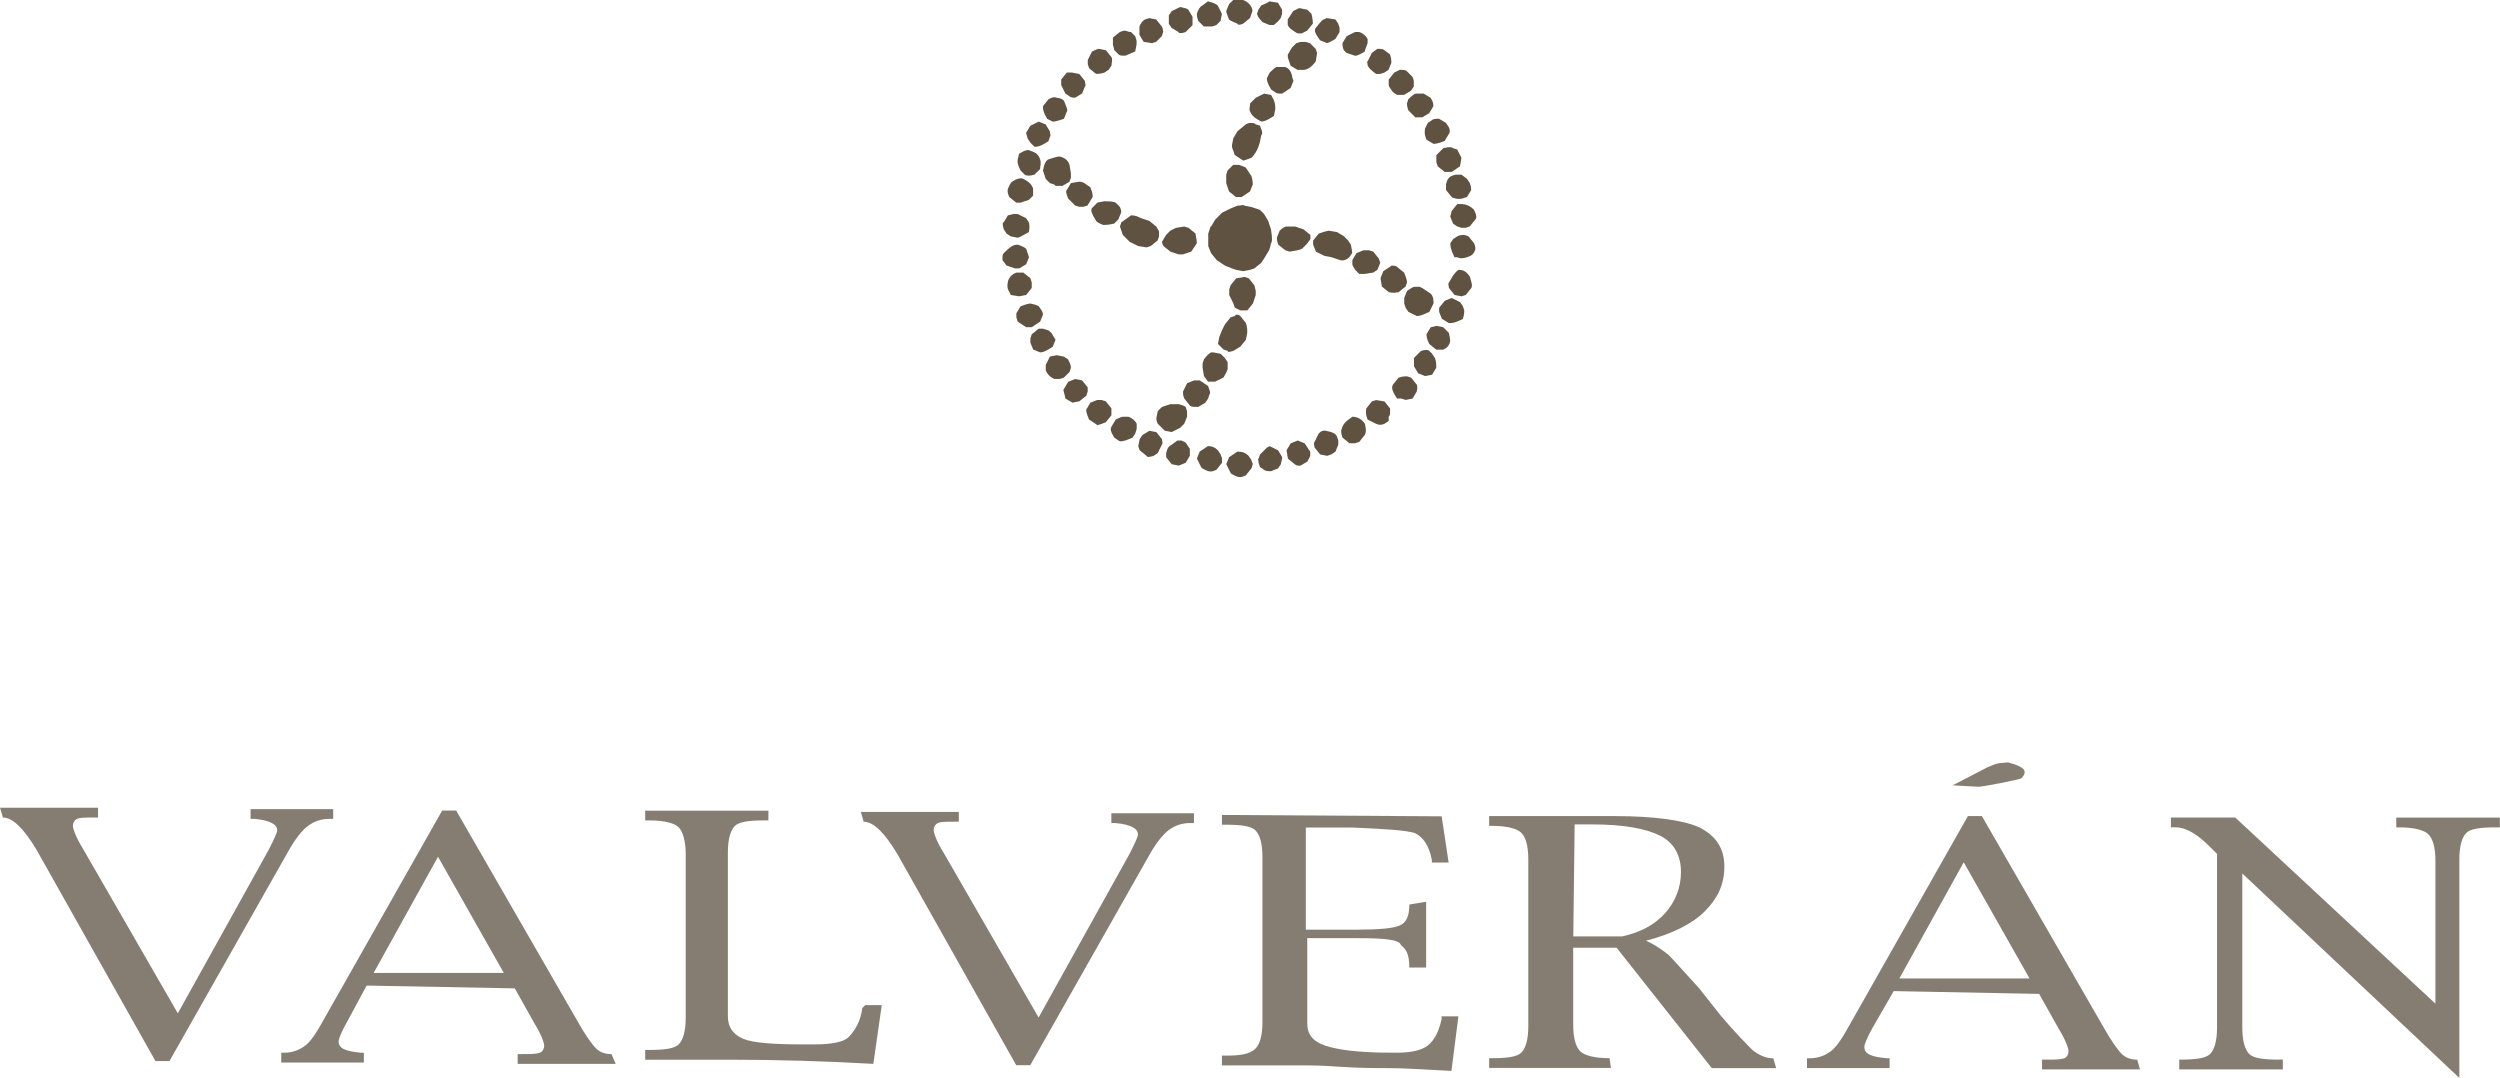 <svg xmlns="http://www.w3.org/2000/svg" id="Capa_2" data-name="Capa 2" viewBox="0 0 348 150.03"><defs><style>      .cls-1 {        fill: #857d71;      }      .cls-1, .cls-2 {        stroke-width: 0px;      }      .cls-2 {        fill: #5f5240;        fill-rule: evenodd;      }    </style></defs><g id="Capa_4" data-name="Capa 4"><g><path class="cls-1" d="m275.32,109.51l-3.51-.19,4.87-2.53c.58-.19,1.17-.58,1.95-.58.39,0,.78-.19,1.17,0,.78.19,1.75.58,1.95.97s0,.78-.39,1.17c-.39.19-5.26,1.17-6.04,1.17Zm-250.58,31.57l12.67-22.8c.78-1.56,1.17-2.34,1.17-2.73,0-.78-.97-1.36-3.12-1.56h-.58v-1.36h11.5v1.36h-.58c-1.17,0-2.14.39-2.92.97s-1.75,1.75-2.73,3.51l-16.56,29.23h-1.95l-16.56-29.42c-1.75-2.92-3.31-4.48-4.68-4.48l-.39-1.36h13.64v1.36h-.58c-1.17,0-1.95,0-2.34.19s-.58.58-.58.97.39,1.56,1.36,3.12l13.25,22.99Zm26.3-3.9l-2.73,5.07c-.78,1.36-1.17,2.34-1.17,2.73,0,.97.97,1.36,3.12,1.56h.39v1.36h-11.5v-1.36h.39c1.17,0,2.14-.39,2.92-.97s1.56-1.75,2.53-3.51l16.56-29.23h1.95l16.95,29.42c.97,1.75,1.95,3.12,2.53,3.7s1.36.78,2.14.78l.58,1.36h-13.64v-1.36h.58c1.17,0,1.95,0,2.53-.19.39-.19.58-.58.58-.97s-.39-1.56-1.36-3.12l-2.73-4.87-20.65-.39Zm.97-1.75h18.12l-9.16-16.17-8.96,16.17Zm68.39,4.48h2.34l-1.17,8.18c-6.82-.39-13.64-.58-20.07-.58h-11.69v-1.36h.58c2.14,0,3.51-.19,4.09-.78s.97-1.75.97-3.7v-22.8c0-1.75-.39-3.12-.97-3.7-.58-.58-1.95-.97-4.09-.97h-.58v-1.36h17.15v1.36h-.58c-2.14,0-3.51.19-4.09.78-.58.58-.97,1.75-.97,3.7v22.8c0,1.56.78,2.53,2.14,3.12,1.36.58,4.29.78,8.38.78h1.56c2.53,0,4.09-.39,4.68-.97.97-.97,1.75-2.34,1.95-4.09l.39-.39Zm24.16,1.75l12.67-22.8c.78-1.56,1.17-2.34,1.17-2.73,0-.78-.97-1.36-3.12-1.56h-.58v-1.36h11.5v1.36h-.58c-1.17,0-2.14.39-2.92.97s-1.75,1.75-2.73,3.51l-16.56,29.23h-1.95l-16.56-29.42c-1.75-2.92-3.31-4.48-4.68-4.48l-.39-1.36h13.64v1.36h-.58c-1.17,0-1.95,0-2.34.19s-.58.58-.58.97.39,1.56,1.36,3.12l13.25,22.99Zm37.41-11.11v11.89c0,1.56.78,2.53,2.53,3.12,1.75.58,4.68.97,8.96.97h1.17c1.95,0,3.31-.39,4.09-.97.97-.78,1.56-1.95,1.95-3.7v-.39h2.34l-.97,7.6c-3.9-.19-6.62-.39-8.57-.39s-4.29,0-7.01-.19c-2.53-.19-4.29-.19-4.68-.19h-11.69v-1.36h.58c1.95,0,3.31-.19,4.09-.97.58-.58.97-1.75.97-3.7v-22.99c0-1.95-.39-3.12-.97-3.7-.58-.58-1.95-.78-4.09-.78h-.58v-1.36l30.59.19.97,6.43h-2.34v-.39c-.39-1.95-1.17-3.12-2.34-3.7-1.17-.39-4.09-.58-8.77-.78h-6.43v14.22h7.01c3.12,0,5.26-.19,6.04-.58.97-.39,1.36-1.36,1.36-2.92l2.34-.39v9.16h-2.34c0-1.75-.39-2.53-1.17-3.12-.19-.78-2.34-.97-6.04-.97h-7.01Zm37.02,1.36v10.72c0,1.95.39,3.12.97,3.7s1.95.97,4.09.97l.19,1.36h-16.95v-1.36h.39c2.14,0,3.51-.19,4.09-.78.58-.58.97-1.75.97-3.7v-23.19c0-1.95-.39-3.12-.97-3.7-.58-.58-1.95-.97-4.09-.97h-.39v-1.36h17.54c5.46,0,9.55.58,11.69,1.56,2.34,1.17,3.51,2.92,3.51,5.46s-.97,4.48-2.73,6.24-4.48,3.12-8.18,4.09c1.36.58,2.34,1.36,3.12,1.95.78.78,2.14,2.34,4.29,4.68l2.92,3.7c2.14,2.53,3.7,4.09,4.48,4.87.97.78,1.95,1.17,2.92,1.17l.39,1.36h-8.96l-13.25-16.76h-6.04Zm0-1.56h6.82c2.53-.58,4.48-1.56,6.04-3.31,1.36-1.56,2.14-3.51,2.14-5.65,0-2.34-.97-4.09-2.92-5.07s-5.07-1.56-9.35-1.56h-2.53l-.19,15.59Zm44.62,7.6l-2.92,5.07c-.78,1.36-1.17,2.34-1.17,2.73,0,.97.97,1.36,3.12,1.56h.39v1.36h-11.5v-1.36h.39c1.17,0,2.14-.39,2.92-.97s1.56-1.75,2.53-3.51l16.56-29.23h1.95l16.95,29.42c.97,1.75,1.95,3.12,2.53,3.7s1.36.78,2.14.78l.39,1.36h-13.64v-1.36h.58c1.17,0,1.95,0,2.53-.19.39-.19.58-.58.58-.97s-.39-1.56-1.36-3.12l-2.73-4.87-20.26-.39Zm.78-1.75h18.12l-9.16-16.17-8.96,16.17Zm47.74-14.61v21.43c0,1.95.39,3.12.97,3.7s1.95.78,4.09.78h.58v1.36h-14.42v-1.36c2.34,0,3.7-.19,4.29-.78s.97-1.75.97-3.7v-24.16l-.97-.97c-1.75-1.75-3.31-2.73-4.87-2.73h-.58v-1.36h8.96l27.86,25.91v-19.87c0-1.95-.39-3.12-.97-3.7-.58-.58-1.95-.97-4.09-.97h-.39v-1.36h14.42v1.36h-.58c-2.14,0-3.51.19-4.09.78-.58.58-.97,1.75-.97,3.7v30.4s-30.2-28.45-30.2-28.45"></path><path class="cls-2" d="m172.44,0h.58c.58.19.97.58,1.17.97s.19.58,0,.97l-.19.58-.97.78c-.39.19-.78.19-.78,0-.97-.39-1.17-.58-1.17-.58q-.39-.97-.39-1.17l.39-.97.58-.58h.78Zm-4.29.19c.78.19,1.17.39,1.36.58l.58,1.17-.19.97-.58.58-.58.19h-1.17l-.78-.78c-.19-.58-.19-.78-.19-.97.19-.58.39-.97.78-1.17l.78-.58Zm8.57,0l1.17.19.58.97v.58l-.19.58c-.39.58-.78.78-.97.97h-.58l-.97-.39c-.78-.78-.78-1.17-.78-1.17l.19-.58.39-.58c.97-.39,1.17-.58,1.17-.58Zm-12.47.78c.78.19.97.19,1.17.39l.58.97v1.17l-.97.97c-.58.19-.97.19-.97,0l-.97-.58-.39-.58v-1.17l.39-.58,1.17-.58h0Zm16.76.19l.97.19.58.58c.19.78.19,1.17.19,1.36l-.78.97-.78.39h-.58c-.97-.58-1.17-.78-1.36-1.17v-.78l.78-1.17.78-.39h.19Zm-21.04,1.36l.97.19.78.97c.19.39.19.58.19.78l-.19.58-.78.78-.58.19-1.17-.19-.58-.97v-1.17c.19-.39.39-.78.78-.97l.58-.19Zm24.75,0l1.17.19.39.58.19.58v.58l-.58.97c-.97.58-1.17.58-1.17.58l-.97-.39-.39-.58c-.39-.58-.39-.97-.19-1.17.78-.97.97-1.17,1.17-1.17l.39-.19Zm-28.25,1.75c.39,0,.58.19.97.19l.58.58.19.58v.58l-.19.97-1.36.58c-.58,0-.78,0-.97-.19l-.58-.58-.19-.78v-.97l.97-.78.58-.19Zm32.15.19h.58c.58.19.97.58,1.17.97v.58q-.39.97-.39,1.17c-.97.58-1.17.58-1.36.58l-1.17-.39-.39-.39c-.19-.39-.19-.78-.19-.97l.58-.97,1.17-.58h0Zm-9.35,3.12l.58-.97.58-.58.58-.19h.78l.58.19.78.78.19.58-.19,1.17c-.58.78-1.17,1.17-1.75,1.17h-.78l-.97-.58-.39-1.17v-.39Zm-26.3-.78l.97.19.78.97c.19.39,0,.78,0,1.17l-.39.58-.58.39c-.58.19-.97.19-1.17.19l-.97-.78-.19-.58v-.58l.58-1.17c.78-.39.97-.39.97-.39Zm38.77,0c.39,0,.78,0,.97.19l.78.58c.19.58.19.97.19,1.17l-.39.97-.58.39-.58.19h-.58c-.78-.58-.97-.78-1.17-1.17,0-.39-.19-.58,0-.58l.58-1.17.78-.58h0Zm-13.64,2.53h.78c.58.19.78.58.97,1.17,0,.39.19.58.19.78l-.39.97-1.17.78c-.58,0-.78,0-.97-.19l-.58-.39c-.58-.97-.58-1.36-.58-1.56l.39-.78c.78-.78.97-.78.97-.78h.39Zm16.76.39c.39,0,.78,0,.97.19l.78.78c.19.39.19.58.19.78v.58l-.39.58-.97.58h-.97l-.58-.39c-.39-.58-.58-.78-.58-.97v-.78l.78-.97.78-.39Zm-45.59.39l.97.19.78.97c0,.39.19.58,0,.78l-.39.97-.97.58c-.19,0-.58,0-.78-.19l-.58-.39-.58-1.17v-.78l.78-.97h.78Zm48.32,2.92h.58l.97.58c.39.58.39.97.39,1.17l-.58.97-.97.58h-.97l-.97-.97c-.19-.58-.19-.78-.19-.97l.19-.58c.78-.78.97-.78,1.17-.78h.39Zm-20.65.19c.58.97.58,1.36.58,1.95l-.19.97c-1.17.78-1.56.78-1.75.78-1.17-.58-1.36-.97-1.56-1.36-.19-.39,0-.78,0-1.17l.78-.78,1.17-.58.97.19Zm-31.18,3.31c-.58-.97-.58-1.36-.58-1.75l.78-.97c.39-.19.78-.39,1.17-.19.39,0,.78.19.97.39.39.97.58,1.36.39,1.56l-.39.97c-1.17.39-1.36.39-1.56.39l-.78-.39Zm53,.58l.58-.39c.19-.19.58-.19.97-.19l.97.58.39.58c.19.39.19.78,0,.97l-.58.97c-.97.39-1.36.39-1.56.39l-.97-.58c-.39-.97-.19-1.36-.19-1.56l.39-.78Zm-24.75,0c.39,0,.58,0,.78.19l.58.19c.39.78.39,1.17.19,1.36l-.19.97-.19.58c-.19.58-.58,1.17-.97,1.56-.97.39-1.17.39-1.17.39l-1.17-.78-.19-.58c-.19-.39-.19-.58-.19-.78l.19-.97.58-.97,1.17-.97c.39-.19.58-.19.58-.19Zm-30.59,2.73l-.39-.58c0-.19-.19-.58-.19-.78l.58-.97,1.17-.58.97.39.58.97c0,.39.19.58,0,.78l-.19.58c-1.17.78-1.56.78-1.95.78l-.58-.58Zm59.43.97l.58,1.17-.19,1.17-1.17.78h-.97l-.97-.78-.19-.58v-.97l.97-.97c.78-.19,1.17-.19,1.36,0l.58.19Zm-60.99.58c.97-.58,1.36-.58,1.56-.39.78.19,1.17.58,1.36,1.17s0,.97,0,1.36l-.78.78c-.58.19-1.17.19-1.36,0l-.58-.58c-.58-1.17-.39-1.36-.39-1.56l.19-.78Zm4.87,4.29l-.58-.19-.58-.58-.39-1.17c.19-.97.39-1.36.78-1.56,1.17-.39,1.36-.39,1.56-.39.78.19,1.17.58,1.36,1.17l.19,1.17v.58c0,.19-.19.39-.19.58l-.97.58h-.97l-.19-.19Zm26.69-2.34l.78,1.17c.19.58.19.97.19,1.17l-.39.97-1.17.78h-.78l-.97-.78-.39-1.17v-1.17l.19-.58.78-.78h.78l.58.19.39.19Zm30.79,1.56l.39.58c.19.58.19.78.19.97l-.58.97-.58.19c-.58.19-1.36,0-1.56-.19l-.78-.97v-.78c.19-.97.58-1.17,1.36-1.36h.78l.78.58Zm-60.99,2.92l-1.17.39h-.58l-.97-.78c-.39-.78-.19-1.17-.19-1.17.39-.97.58-.97.58-.97.58-.39,1.17-.58,1.56-.39.78.39,1.17.78,1.36,1.36v.97l-.58.58Zm7.01-2.53c.39,0,.78.19.97.39l.58.39c.39.97.39,1.36.19,1.56l-.58.97-.58.19h-.58l-.58-.19-.97-.97c-.19-.58-.39-.97-.19-1.17l.58-.97c.97-.19,1.17-.19,1.17-.19Zm3.51,2.73c.58,0,1.17,0,1.56.19l.58.58c.19.39.19.58.19.78l-.39.97-.58.58c-.78.19-1.17.19-1.56.19-.97-.39-.97-.58-.97-.58-.58-.97-.78-1.36-.58-1.75l.78-.78.97-.19Zm49.69.39c.78,0,1.36.39,1.75.78.39.78.39,1.17.19,1.36l-.78.97-.58.19h-.58l-.58-.19-.58-.39-.39-.97.19-.78.78-.97h.58Zm-27.86,8.18l-.97.78-.58.19-.97.19-.97-.19-.58-.19-.97-.39-1.17-.78-.78-.97-.39-.97v-1.75c.39-.97.19-.97.39-.97l.58-.97.97-.97,1.17-.58.97-.39c.58,0,.78-.19.97,0l.97.19,1.17.39.58.58.58.97.19.58.19.58c.19,1.17.19,1.75,0,1.95q-.19.97-.39,1.17l-.58.97-.39.58Zm-35.46-4.09l-.39-.58c-.19-.78-.19-.97,0-.97l.58-.97.78-.19h.58l1.17.58.39.58c.19.78,0,1.17,0,1.36q-1.36.78-1.56.78l-.97-.19-.58-.39Zm17.34-2.53c.58,0,.97.19,1.36.39l1.17.39.97.78q.39.58.39.78v.58l-.19.58-.97.78-.58.19-1.17-.19-1.17-.58-.97-.97-.39-1.17.19-.58,1.36-.97h0Zm24.36,4.09l-.58.58-.58.19c-.97.19-1.17.19-1.17.19l-.58-.19-.97-.78c-.19-.58-.19-.78-.19-.97l.39-.97c.39-.39.78-.58.97-.58h1.17l1.17.39.97.78v.58l-.58.78h0Zm-18.9-1.95l.78-.39,1.17-.19.58.19.97.78c.19.97.19,1.17.19,1.36l-.78,1.17-.58.19-.58.19h-.58l-1.17-.39-.97-.78c-.19-.39-.19-.58-.19-.58l.58-.97.58-.58Zm22.02,0l1.17.19.97.58.58.58.39.58q.19.97.19,1.17l-.39.58c-.39.39-.97.58-1.36.39l-.58-.19-.58-.19-.97-.19-1.17-.58-.39-.97v-.58l.78-.97c1.17-.39,1.36-.39,1.36-.39Zm17.54,3.7c-.58-1.17-.58-1.56-.58-1.95l.39-.58.58-.39c.39-.19.78-.19.97-.19l.58.19.78.97c.19.39.19.78.19.78-.19.78-.58.97-1.17,1.17-.58.19-.97.19-1.36,0h-.39Zm-62.35,1.17l-.58-.78c0-.58,0-.78.19-.97.97-.97,1.36-1.17,1.95-1.17.58.19.97.39,1.17.58l.39,1.17-.39.97-.97.58h-.58l-1.17-.39Zm48.52.58q-.39-.58-.39-.78v-.58l.58-.97.97-.39h.78l.58.19.78.97.19.58-.39.97-.58.39-1.17.19h-.78l-.58-.58Zm5.07-.58c.39,0,.58,0,.78.19l.97.78c.39.97.39,1.17.39,1.36l-.19.58-.97.78c-.97.19-1.17,0-1.36,0l-.97-.78-.19-1.17.39-.97,1.17-.78Zm9.35.58c.78,0,1.17.39,1.56.97.19.78.39,1.17.19,1.56l-.78.97-.58.19-.97-.19-.78-.97c0-.19-.19-.58,0-.78l.58-.97c.58-.78.78-.78.78-.78Zm-62.35,3.51l-.39-.78c-.19-.58,0-.97,0-1.17.19-.58.58-.97,1.17-1.17h.97l.97.78.19.58v.78l-.78.97-.97.19-1.17-.19Zm30.98,1.17l-.58-1.17v-.78l.19-.58.78-.97,1.17-.19.58.19.78.97.19.78v.58l-.39,1.17-.78.97h-.97l-.78-.39-.19-.58Zm26.3-2.14l1.17.78c.39.39.39.97.39,1.36l-.58,1.17c-1.17.58-1.56.58-1.75.58l-1.17-.58-.39-.58-.19-.58v-.78l.39-.97c.58-.39.78-.58,1.17-.58h.58l.39.19Zm5.26,4.48c-.78.39-1.17.39-1.56.39l-.97-.58-.39-.97v-.58l.78-.97.97-.39,1.17.58.39.58.19.58c0,.78-.19.97-.19,1.17l-.39.19Zm-58.65-1.95c.39.58.58.78.58,1.17l-.39.97-1.17.78h-.78l-1.17-.78-.19-.58v-.58l.58-.97c.97-.39,1.36-.39,1.36-.39l.78.19.39.19Zm27.47,1.17c.19,0,.39,0,.58.19l.78.97c.19.58.19.97.19,1.36l-.19.97-.78.97-.97.58c-.58.19-.78.19-.78,0l-.58-.19-.78-.78.19-.97.39-.97.39-.78.78-.97.58-.19.19-.19Zm27.86,1.56l.97.19.78.78c.19.78.19,1.17.19,1.17-.19.78-.58.97-.97,1.17h-.97l-.97-.78c-.39-.78-.39-1.17-.39-1.36l.58-.97.78-.19Zm-53.58.97l.58.97-.39.97c-1.17.78-1.56.78-1.75.78l-.97-.39-.39-.97v-.58l.19-.58.97-.78h.58c.58.19.78.19.97.39l.19.19Zm53,2.92l.39.58c.19.39.19.97.19,1.36l-.58.97-.97.19-.97-.39-.58-.97v-1.17l.97-.97c.58-.19.97-.19,1.17,0l.39.39Zm-30.4-.19l.97.19.58.58.39.58v.97c-.19.58-.39.78-.58,1.17l-1.17.58h-.97l-.58-.78-.19-1.17v-.58l.19-.58c.58-.78.78-.78.97-.97h.39Zm-21.82.39l.97.19.58.39c.39.78.39.97.39,1.17l-.19.58-.78.78-.58.19h-.78c-.78-.39-.97-.78-1.17-1.17v-.78l.58-1.17.97-.19Zm47.35,6.04c-.78-1.17-.78-1.56-.58-1.95l.78-.97c.58-.19.97-.19,1.17-.19l.58.19.78.97c.19.39,0,.78,0,.97l-.58.97-.97.19-.58-.19h-.58Zm-44.82-2.73l.97.19.78.97v.58l-.19.58-.97.78-.97.19-.97-.58c-.19-.97-.39-1.17-.19-1.36l.58-.97.97-.39Zm16.56.19h.78l1.17.78c.19.58.39.97.19,1.17l-.19.58-.39.58-.97.58c-.78,0-.97,0-1.17-.19l-.78-.97c-.19-.39-.19-.78-.19-.97l.58-1.17.97-.39Zm27.08,5.65l-.58.39c-.39.19-.78.19-1.17,0l-1.17-.58c-.39-.97-.19-1.36-.19-1.56l.78-.97.58-.19,1.17.19.78.97v.58c0,.19,0,.39-.19.58v.58Zm-40.53-2.92h.58l.58.19.78.97v.97l-.78.97c-.97.39-1.17.39-1.17.39l-1.17-.78c-.39-.97-.39-1.17-.39-1.36l.58-.97.97-.39h0Zm12.28.97l.19.58v.78l-.39.97-.58.58-1.17.58-.97-.19-.97-.97c-.19-.39-.19-.58-.19-.78l.19-.97q.39-.39.58-.58l1.17-.39h1.17c.78.19.97.39.97.39Zm23.19,1.36c.78,0,1.36.39,1.75.97.19.78.19,1.17,0,1.56l-.78.97-.58.19h-.78l-.97-.78c-.19-.58-.19-.78-.19-.97.19-.78.39-.97.78-1.36l.78-.58Zm-30.59,2.92c-1.36.58-1.75.58-1.95.39l-.58-.39c-.58-.97-.58-1.17-.39-1.56l.58-.97c.78-.39.97-.39.97-.39h.78c.58.19.97.58,1.17.97v.58c0,.39-.19.58-.19.78l-.39.58Zm26.89-.97c.97.19,1.36.39,1.56.78l.19.58v.58l-.39.97-.58.39-.58.19-.97-.19-.78-.97c0-.19-.19-.58,0-.78l.58-1.17c.39-.39.58-.39.78-.39h.19Zm-24.55,0l.97.19.78.97c0,.19.19.58,0,.78l-.58,1.17-.58.39c-.58.19-.97.19-.97,0l-.97-.78-.19-.58.19-.97.39-.58.97-.58h0Zm20.65,1.36l.97.39.78,1.17v.58l-.39.78-.97.58c-.39,0-.58,0-.78-.19l-.97-.78-.19-1.17.58-.97.97-.39h0Zm-16.76,0h.58c.39.19.58.19.78.58l.39.58v.97l-.58.97-.97.39-.97-.19-.78-.97v-.58c.19-.78.39-.97.78-1.17l.78-.58h0Zm8.57,1.56c.58,0,.97.19,1.36.58l.39.58c0,.19.19.39.19.58l-.19.58-.78.97c-.78.39-.97.19-1.17.19q-.97-.39-.97-.58l-.58-1.17.39-.97,1.17-.78h.19Zm4.29-.78l1.17.58.58.97-.19.97-.39.58-.97.39c-.39,0-.78,0-.97-.19l-.58-.39-.19-.58c0-.39-.19-.58,0-.58l.19-.58.97-.97.39-.19h0Zm-8.57,0c.58,0,.97.19,1.36.58l.39.58c0,.19.19.39.19.58v.58l-.78.97c-.78.39-.97.19-1.17.19q-.97-.39-.97-.58l-.58-1.17.39-.97,1.17-.78h0Z"></path></g></g></svg>